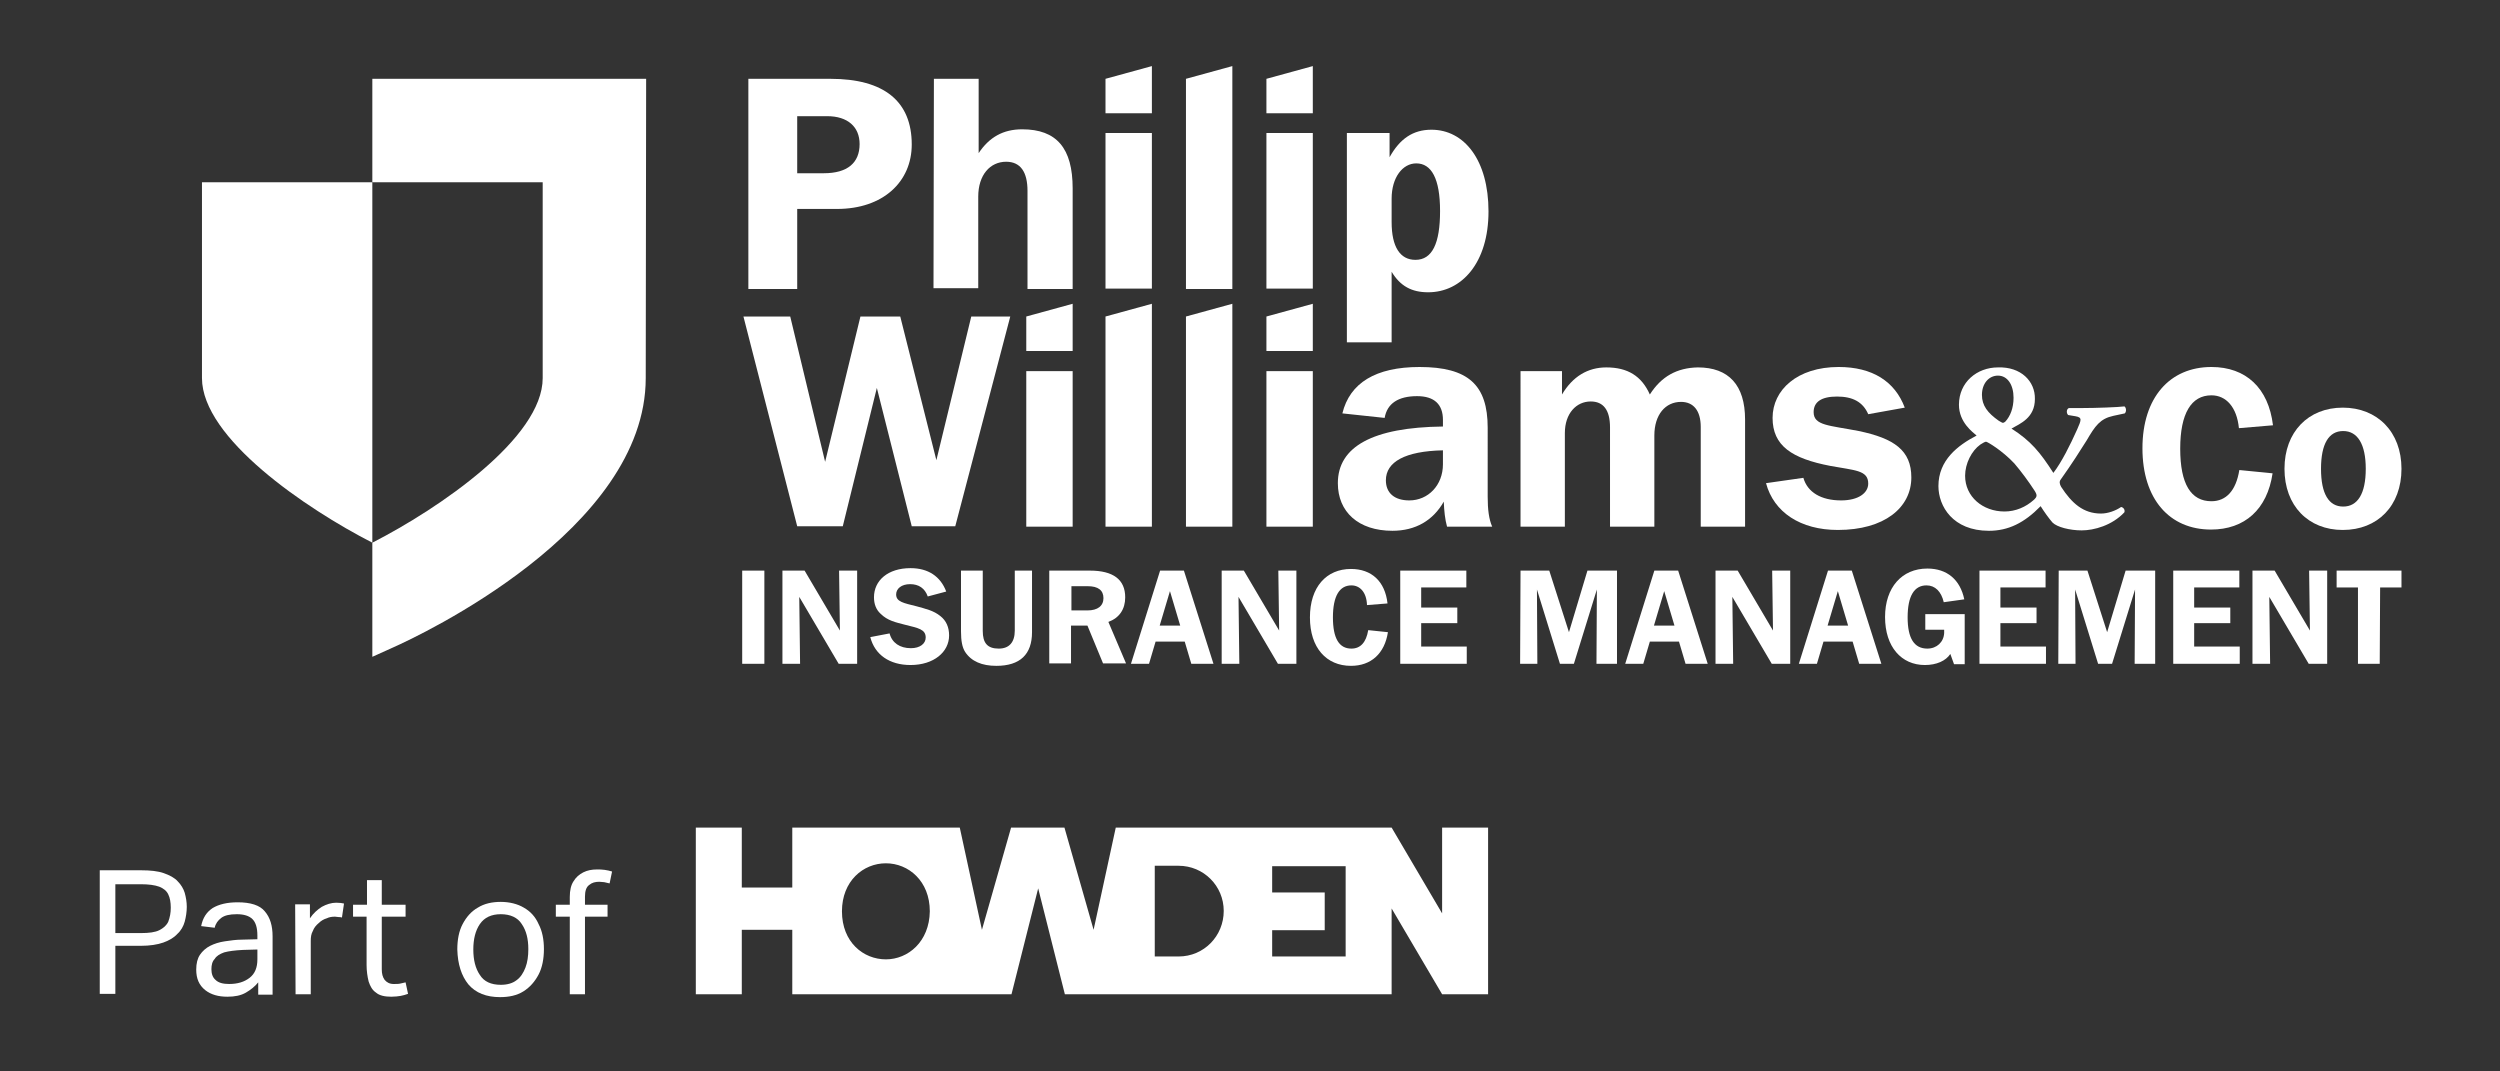 <?xml version="1.0" encoding="UTF-8"?>
<!-- Generator: Adobe Illustrator 27.9.0, SVG Export Plug-In . SVG Version: 6.00 Build 0)  -->
<svg xmlns="http://www.w3.org/2000/svg" xmlns:xlink="http://www.w3.org/1999/xlink" version="1.1" id="Layer_2_00000006682335790028526160000002010915538430622865_" x="0px" y="0px" viewBox="0 0 609 261" style="enable-background:new 0 0 609 261;" xml:space="preserve">
<rect x="0" y="0" width="609" height="261" fill="#333333" stroke="none"/>
<style type="text/css">
	.st0{fill:#FFFFFF;}
</style>
<path class="st0" d="M182.3,19.2h20c13.1,0,19.8,5.5,19.8,16c0,9.1-7,15.7-18.2,15.7h-9.7v19.5h-11.9L182.3,19.2L182.3,19.2z   M200.7,42.2c5.7,0,8.7-2.5,8.7-7.1c0-4.2-2.9-6.8-7.9-6.8h-7.3v13.9C194.2,42.2,200.7,42.2,200.7,42.2z"></path>
<path class="st0" d="M227.5,19.2h10.9v18.1c2.6-3.9,6-5.8,10.6-5.8c8.4,0,12.3,4.6,12.3,14.4v24.5h-11V46.5c0-4.6-1.7-7.1-5.2-7.1  c-3.9,0-6.8,3.2-6.8,8.5v22.3h-10.9L227.5,19.2L227.5,19.2z"></path>
<path class="st0" d="M269.3,19.2l11.3-3.1v11.5h-11.3V19.2L269.3,19.2z M269.3,32.4h11.3v37.9h-11.3V32.4L269.3,32.4z"></path>
<path class="st0" d="M288.9,19.2l11.3-3.1v54.3h-11.3V19.2z"></path>
<path class="st0" d="M308.5,19.2l11.3-3.1v11.5h-11.3V19.2L308.5,19.2z M308.5,32.4h11.3v37.9h-11.3V32.4L308.5,32.4z"></path>
<path class="st0" d="M328.1,32.4h10.4v5.9c2.5-4.5,5.7-6.7,10.2-6.7c8,0,13.9,7.4,13.9,19.9s-6.5,19.7-14.7,19.7c-4,0-6.8-1.5-8.9-5  v17.2h-10.9V32.4L328.1,32.4z M344.8,63.3c4.1,0,6-4,6-11.9s-2.1-11.6-5.8-11.6c-3.3,0-6,3.4-6,8.6v5.7  C339,60.2,341.1,63.3,344.8,63.3L344.8,63.3z"></path>
<path class="st0" d="M181.1,77.1h11.4l8.5,35.4l8.6-35.4h9.7l8.8,35l8.5-35h9.5l-13.4,51.1h-10.6l-8.5-33.7l-8.3,33.7h-11.1  L181.1,77.1L181.1,77.1z"></path>
<path class="st0" d="M250,77.1l11.3-3.1v11.5H250V77.1L250,77.1z M250,90.4h11.3v37.9H250V90.4z"></path>
<path class="st0" d="M269.3,77.1l11.3-3.1v54.3h-11.3V77.1L269.3,77.1z"></path>
<path class="st0" d="M288.9,77.1l11.3-3.1v54.3h-11.3V77.1L288.9,77.1z"></path>
<path class="st0" d="M308.5,77.1l11.3-3.1v11.5h-11.3V77.1L308.5,77.1z M308.5,90.4h11.3v37.9h-11.3V90.4z"></path>
<path class="st0" d="M351.7,122.2c-2.6,4.6-6.9,7.1-12.5,7.1c-8.3,0-13.3-4.6-13.3-11.6c0-8.9,8.5-13.6,25.6-13.8v-1.6  c0-3.8-2.1-5.8-6.3-5.8c-4.6,0-7.3,1.8-7.9,5.3l-10.3-1.1c1.8-7.4,8.1-11.3,18.8-11.3c11.9,0,16.6,4.4,16.6,14.8V121  c0,3.1,0.3,5.5,1.1,7.3h-11C352,126.5,351.8,124.5,351.7,122.2L351.7,122.2z M337.6,117c0,3.1,2.1,4.9,5.7,4.9  c4.6,0,8.2-3.7,8.2-8.8v-3.4C342.3,109.9,337.6,112.5,337.6,117L337.6,117z"></path>
<path class="st0" d="M413.6,89.5c7.5,0,11.5,4.3,11.5,12.7v26.1h-10.8V104c0-4-1.8-6.1-4.8-6.1c-3.8,0-6.5,3.1-6.5,8.2v22.2h-10.8  v-24.2c0-4.2-1.6-6.3-4.7-6.3c-3.5,0-6.3,2.9-6.3,7.7v22.8h-10.8V90.4h10.1v5.7c2.6-4.4,6.3-6.6,10.8-6.6c5.2,0,8.6,2.1,10.6,6.6  C404.7,91.7,408.5,89.6,413.6,89.5L413.6,89.5z"></path>
<path class="st0" d="M439.3,116.4c1,3.5,4.3,5.5,9.2,5.5c4.2,0,6.6-1.8,6.6-4.1c0-3.3-3.3-3.2-9.2-4.3c-9.4-1.8-14.1-4.9-14.1-11.7  s6-12.4,16.1-12.4c8.2,0,13.7,3.5,16.1,9.9l-8.9,1.6c-1.3-3-3.8-4.3-7.6-4.3s-5.7,1.3-5.7,3.8c0,3.3,3.8,3.2,11,4.6  c8.6,1.8,12.8,4.7,12.8,11.3c0,7.4-6.6,12.8-17.9,12.8c-9.1,0-15.6-4.3-17.5-11.4L439.3,116.4L439.3,116.4z"></path>
<path class="st0" d="M538.7,96.3c-4.9,0-7.6,4.4-7.6,13s2.6,12.8,7.6,12.8c3.6,0,6-2.6,6.8-7.6l8.1,0.8c-1.3,8.8-6.8,13.7-15,13.7  c-10.1,0-16.7-7.4-16.7-19.8s6.7-19.8,16.8-19.8c8.4,0,13.9,5.1,15,14.2l-8.3,0.7C544.9,99.2,542.3,96.3,538.7,96.3L538.7,96.3z"></path>
<path class="st0" d="M556.5,114.2c0-9,5.8-14.9,14.2-14.9s14.3,5.9,14.3,14.9s-5.8,14.9-14.3,14.9  C562.3,129.1,556.5,123.2,556.5,114.2z M576.3,114.2c0-6-2-9.2-5.5-9.2s-5.4,3.1-5.4,9.2s1.9,9.2,5.4,9.2  C574.3,123.4,576.3,120.3,576.3,114.2z"></path>
<path class="st0" d="M495.7,97.2c0,4.6-3.6,6-5.7,7.2c4.7,3,7,5.8,10.2,10.8c2-2.6,4.1-6.8,5.8-10.6c1-2.3,1.3-2.9-0.4-3.2l-1.8-0.3  c-0.5-0.5-0.4-1.5,0.2-1.7h3.3c3.1,0,8.8-0.2,10.2-0.4c0.4,0.2,0.6,1.2,0.1,1.7l-2.8,0.6c-3.2,0.7-4.4,2.4-6.5,6  c-1.5,2.4-3.6,5.7-6.3,9.5c-0.4,0.5-0.3,1.1,0.1,1.8c2.6,4,5.4,6.5,9.7,6.5c1.7,0,3.6-0.7,4.9-1.6c0.6,0.1,1,0.7,0.8,1.3  c-3,3.2-7.4,4.4-10.4,4.4c-2.9,0-6-0.8-7.1-1.9c-0.8-0.9-2.1-2.7-2.9-4c-4,4.1-7.9,6-12.6,6c-8.8,0-12.3-6-12.3-10.9  c0-6.3,4.7-9.9,9.3-12.3c-0.9-0.8-4.3-3.2-4.3-7.5c0-5.5,4.4-9.1,9.5-9.1C492.3,89.3,495.8,92.9,495.7,97.2L495.7,97.2z   M483.8,107.6c-0.3,0-0.9,0.4-1.4,0.7c-2.1,1.5-3.7,4.6-3.7,7.6c0,5.1,4.3,8.7,9.6,8.7c2.7,0,5.2-1.1,7.1-2.8  c0.9-0.8,0.9-1.2,0.2-2.3c-1.5-2.3-3.2-4.6-4.9-6.6C487.7,109.7,484.1,107.6,483.8,107.6L483.8,107.6z M482.8,96.2  c0,2.6,1.4,4.4,4.1,6.3c0.4,0.2,0.8,0.5,1,0.5s0.5-0.2,0.6-0.3c1.2-1.3,2-3.3,2-5.8c0-3.2-1.5-5.4-3.8-5.4  C484.5,91.5,482.8,93.4,482.8,96.2L482.8,96.2z"></path>
<path class="st0" d="M157.4,19.2H90.7v25.2h41.5c0,17.7,0,47.7,0,47.7c0,14.6-25.3,31.8-41.5,40.1V160l5.1-2.3  c6.3-2.8,61.5-28.6,61.5-65.6L157.4,19.2L157.4,19.2z"></path>
<path class="st0" d="M90.7,44.4v87.8c-16.2-8.3-41.5-25.5-41.5-40.1c0,0,0-30,0-47.7L90.7,44.4L90.7,44.4z"></path>
<path class="st0" d="M180.8,139h5.4v22.7h-5.4V139z"></path>
<path class="st0" d="M190.6,139h5.4l8.6,14.6l-0.2-14.6h4.4v22.7h-4.5l-9.6-16.3l0.2,16.3h-4.3L190.6,139L190.6,139z"></path>
<path class="st0" d="M216.7,154.3c0.6,2.3,2.5,3.6,5.2,3.6c2.2,0,3.6-1.1,3.6-2.6c0-2-1.8-2.3-5-3.1c-2.3-0.6-4.3-1-6-2.7  c-1.1-1-1.6-2.4-1.6-4c0-4.1,3.4-7.1,8.9-7.1c4.3,0,7.3,2,8.7,5.7l-4.5,1.2c-0.7-2-2.2-3-4.3-3s-3.4,1.1-3.4,2.5  c0,1.8,1.8,2.1,5,2.9c2.1,0.6,4.1,1,5.8,2.4c1.4,1.1,2.1,2.7,2.1,4.7c0,4-3.7,7.2-9.4,7.2c-5.1,0-8.7-2.5-9.8-6.8L216.7,154.3  L216.7,154.3z"></path>
<path class="st0" d="M239.4,139v14.7c0,2.9,1.1,4.3,3.9,4.3c2.5,0,3.9-1.5,3.9-4.4V139h4.2v15c0,5.4-2.9,8.2-8.7,8.2  c-3.5,0-6.1-1.1-7.6-3.4c-0.7-1.1-1-2.7-1-5V139H239.4L239.4,139z"></path>
<path class="st0" d="M255.7,139h9.8c5.7,0,8.6,2.2,8.6,6.5c0,2.9-1.4,5-4.1,6l4.3,10.1h-5.6l-3.8-9.2h-4v9.2h-5.3V139H255.7z   M261,142.8v5.9h3.9c2.5,0,3.9-1.1,3.9-3s-1.3-2.9-3.8-2.9H261z"></path>
<path class="st0" d="M282.6,139h5.8l7.2,22.7h-5.4l-1.6-5.4h-7.1l-1.6,5.4h-4.4L282.6,139z M287.5,152.4L285,144l-2.5,8.4H287.5  L287.5,152.4z"></path>
<path class="st0" d="M297.6,139h5.4l8.6,14.6l-0.2-14.6h4.4v22.7h-4.5l-9.6-16.3l0.2,16.3h-4.3V139L297.6,139z"></path>
<path class="st0" d="M329.2,142.6c-2.9,0-4.5,2.6-4.5,7.8c0,5.1,1.5,7.6,4.5,7.6c2.2,0,3.6-1.5,4.1-4.5l4.8,0.5  c-0.8,5.2-4.1,8.2-9,8.2c-6,0-10-4.4-10-11.8c0-7.4,4-11.8,10-11.8c5,0,8.3,3,8.9,8.4l-5,0.4C332.9,144.3,331.3,142.6,329.2,142.6z"></path>
<path class="st0" d="M341.1,139h16.1v4.1h-11v4.9h8.8v3.8h-8.8v5.7h11.1v4.2h-16.2V139L341.1,139z"></path>
<path class="st0" d="M370.4,139h7l4.8,15l4.5-15h7.2v22.7h-5l0.1-18.1l-5.6,18.1H380l-5.6-18.1l0.1,18.1h-4.2L370.4,139L370.4,139z"></path>
<path class="st0" d="M403,139h5.8l7.2,22.7h-5.4l-1.6-5.4h-7.1l-1.6,5.4h-4.4L403,139L403,139z M407.9,152.4l-2.5-8.4l-2.5,8.4  H407.9z"></path>
<path class="st0" d="M417.9,139h5.4l8.6,14.6l-0.2-14.6h4.4v22.7h-4.5l-9.6-16.3l0.2,16.3h-4.3V139z"></path>
<path class="st0" d="M445.3,139h5.8l7.2,22.7h-5.4l-1.6-5.4h-7.1l-1.6,5.4h-4.4L445.3,139L445.3,139z M450.2,152.4l-2.5-8.4  l-2.5,8.4H450.2z"></path>
<path class="st0" d="M475.1,159.3c-1.1,1.7-3.4,2.7-6.2,2.7c-5.7,0-9.7-4.4-9.7-11.7c0-7.2,4.1-11.8,10.3-11.8c4.8,0,8,2.7,9,7.5  l-5,0.7c-0.6-2.6-2.1-4.1-4.2-4.1c-3,0-4.6,2.6-4.6,7.8c0,5.1,1.6,7.6,4.8,7.6c2.3,0,4-1.6,4.1-3.8v-0.8H469v-3.8h9.6v12.2H476  L475.1,159.3L475.1,159.3z"></path>
<path class="st0" d="M482.2,139h16.1v4.1h-11v4.9h8.8v3.8h-8.8v5.7h11.1v4.2h-16.2V139L482.2,139z"></path>
<path class="st0" d="M501.5,139h7l4.8,15l4.5-15h7.2v22.7h-5l0.1-18.1l-5.6,18.1h-3.4l-5.6-18.1l0.1,18.1h-4.2L501.5,139L501.5,139z  "></path>
<path class="st0" d="M529.4,139h16.1v4.1h-11v4.9h8.8v3.8h-8.8v5.7h11.1v4.2h-16.2L529.4,139L529.4,139z"></path>
<path class="st0" d="M548.7,139h5.4l8.6,14.6l-0.2-14.6h4.4v22.7h-4.5l-9.6-16.3l0.2,16.3h-4.3L548.7,139L548.7,139z"></path>
<path class="st0" d="M579.7,161.7h-5.3v-18.6h-5.2V139H585v4.1h-5.2L579.7,161.7L579.7,161.7z"></path>
<path class="st0" d="M24.3,212h10.1c2.2,0,4.1,0.2,5.5,0.7s2.6,1.1,3.4,2c0.8,0.8,1.4,1.8,1.7,2.8c0.3,1.1,0.5,2.2,0.5,3.4  s-0.2,2.5-0.5,3.6s-0.9,2.2-1.8,3c-0.8,0.9-2,1.6-3.4,2.1s-3.3,0.8-5.5,0.8h-6.2v11.7h-3.8L24.3,212L24.3,212L24.3,212z M41.6,221.1  c0-1.3-0.2-2.4-0.6-3.2c-0.4-0.9-1.2-1.5-2.2-1.9c-1.1-0.4-2.6-0.6-4.5-0.6h-6.2v11.9h6.2c2,0,3.5-0.2,4.5-0.7s1.8-1.2,2.2-2.1  C41.4,223.4,41.6,222.4,41.6,221.1L41.6,221.1z"></path>
<path class="st0" d="M47.8,236.2c0-1.5,0.3-2.7,0.9-3.6s1.5-1.7,2.5-2.2s2.2-0.9,3.6-1.1s2.7-0.4,4.1-0.4l3.8-0.1v-0.9  c0-1.9-0.4-3.2-1.2-4s-2.1-1.2-3.8-1.2c-1.8,0-3,0.3-3.8,0.9c-0.8,0.6-1.4,1.4-1.6,2.4l-3.3-0.4c0.4-2,1.3-3.4,2.8-4.4  c1.5-0.9,3.5-1.4,6.1-1.4c3.1,0,5.4,0.7,6.6,2.2c1.3,1.5,1.9,3.5,1.9,6.1v14.2h-3.5v-3c-0.8,1-1.8,1.8-3,2.5s-2.7,1-4.5,1  c-2.2,0-4-0.5-5.4-1.6C48.5,240,47.8,238.4,47.8,236.2L47.8,236.2L47.8,236.2z M51.5,236.1c0,1.1,0.3,2,1,2.6c0.7,0.7,1.8,1,3.3,1  c2.1,0,3.7-0.5,5-1.5s1.9-2.5,1.9-4.5v-2.4l-3.5,0.1c-2,0.1-3.5,0.3-4.6,0.6c-1.1,0.4-1.9,0.9-2.3,1.6  C51.7,234.2,51.5,235.1,51.5,236.1L51.5,236.1L51.5,236.1z"></path>
<path class="st0" d="M71.9,220.3h3.6v3.4c0.8-1.2,1.8-2.1,2.9-2.8c1.1-0.6,2.3-1,3.5-1c0.8,0,1.5,0.1,1.9,0.2l-0.5,3.4  c-0.3-0.1-0.6-0.1-0.8-0.1c-0.3,0-0.6-0.1-0.9-0.1c-0.7,0-1.4,0.1-2,0.4c-0.7,0.2-1.4,0.6-2,1.2c-0.6,0.5-1.1,1.1-1.4,1.9  c-0.4,0.7-0.5,1.5-0.5,2.4v13H72L71.9,220.3L71.9,220.3L71.9,220.3z"></path>
<path class="st0" d="M89.3,235.1v-11.8H86v-2.9h3.4v-6H93v6h5.8v2.9H93v12.8c0,1.1,0.2,1.9,0.7,2.6c0.5,0.6,1.2,1,2.2,1  c0.6,0,1.2,0,1.6-0.1c0.5-0.1,0.9-0.2,1.3-0.3l0.6,2.8c-0.6,0.2-1.2,0.4-1.8,0.5s-1.4,0.2-2.3,0.2c-1.6,0-2.9-0.3-3.7-1  c-0.9-0.6-1.4-1.5-1.8-2.7C89.5,237.9,89.3,236.5,89.3,235.1L89.3,235.1L89.3,235.1z"></path>
<path class="st0" d="M111.4,231.3c0-2.4,0.4-4.5,1.3-6.2s2.1-3.1,3.7-4c1.6-1,3.5-1.4,5.6-1.4s4.1,0.5,5.6,1.4  c1.6,0.9,2.8,2.2,3.6,4c0.9,1.7,1.3,3.8,1.3,6.1s-0.4,4.5-1.3,6.2c-0.9,1.7-2.1,3.1-3.7,4.1c-1.6,1-3.5,1.4-5.7,1.4  c-3.3,0-5.9-1-7.7-3.1C112.4,237.7,111.5,234.9,111.4,231.3L111.4,231.3L111.4,231.3z M115.3,231.3c0,2.5,0.5,4.6,1.6,6.2  c1,1.6,2.7,2.4,5.1,2.4c1.6,0,2.9-0.4,3.8-1.1c1-0.7,1.7-1.8,2.2-3.1s0.7-2.8,0.7-4.5c0-2.5-0.5-4.5-1.6-6.1c-1-1.6-2.8-2.4-5.1-2.4  s-4,0.8-5.1,2.4C115.8,226.7,115.3,228.8,115.3,231.3L115.3,231.3L115.3,231.3z"></path>
<path class="st0" d="M138.8,223.3h-3.4v-2.9h3.4v-1.9c0-1.6,0.3-2.9,0.9-3.8c0.6-1,1.4-1.7,2.4-2.2s2.1-0.7,3.3-0.7  c0.6,0,1.3,0,1.9,0.1c0.6,0.1,1.2,0.2,1.8,0.4l-0.6,2.9c-0.5-0.1-0.9-0.2-1.3-0.3c-0.4,0-0.8-0.1-1.2-0.1c-1,0-1.8,0.2-2.5,0.8  c-0.7,0.5-1,1.5-1,2.8v2h5.5v2.9h-5.5v18.9h-3.7L138.8,223.3L138.8,223.3L138.8,223.3z"></path>
<path class="st0" d="M246.4,242.2l6.5-25.8l6.5,25.8H339v-20.9l12.3,20.9h11.2v-40.6h-11.2v20.9L339,201.6h-67.2l-5.4,24.9  l-7.1-24.9h-13l-7.1,24.9l-5.4-24.9H193v14.6h-12.3v-14.6h-11.2v40.6h11.2v-15.7H193v15.7L246.4,242.2L246.4,242.2z M287.1,233h-5.8  v-22.1h5.8c6.1,0,11,4.9,11,11S293.3,233,287.1,233L287.1,233L287.1,233z M327.8,233h-17.9v-6.4h12.8v-9.2h-12.8V211h17.9V233  L327.8,233z M215.8,233.7c-5.5,0-10.7-4.2-10.7-11.7c0-7.4,5.2-11.7,10.7-11.7s10.7,4.3,10.7,11.7  C226.4,229.4,221.2,233.7,215.8,233.7z"></path>
</svg>
